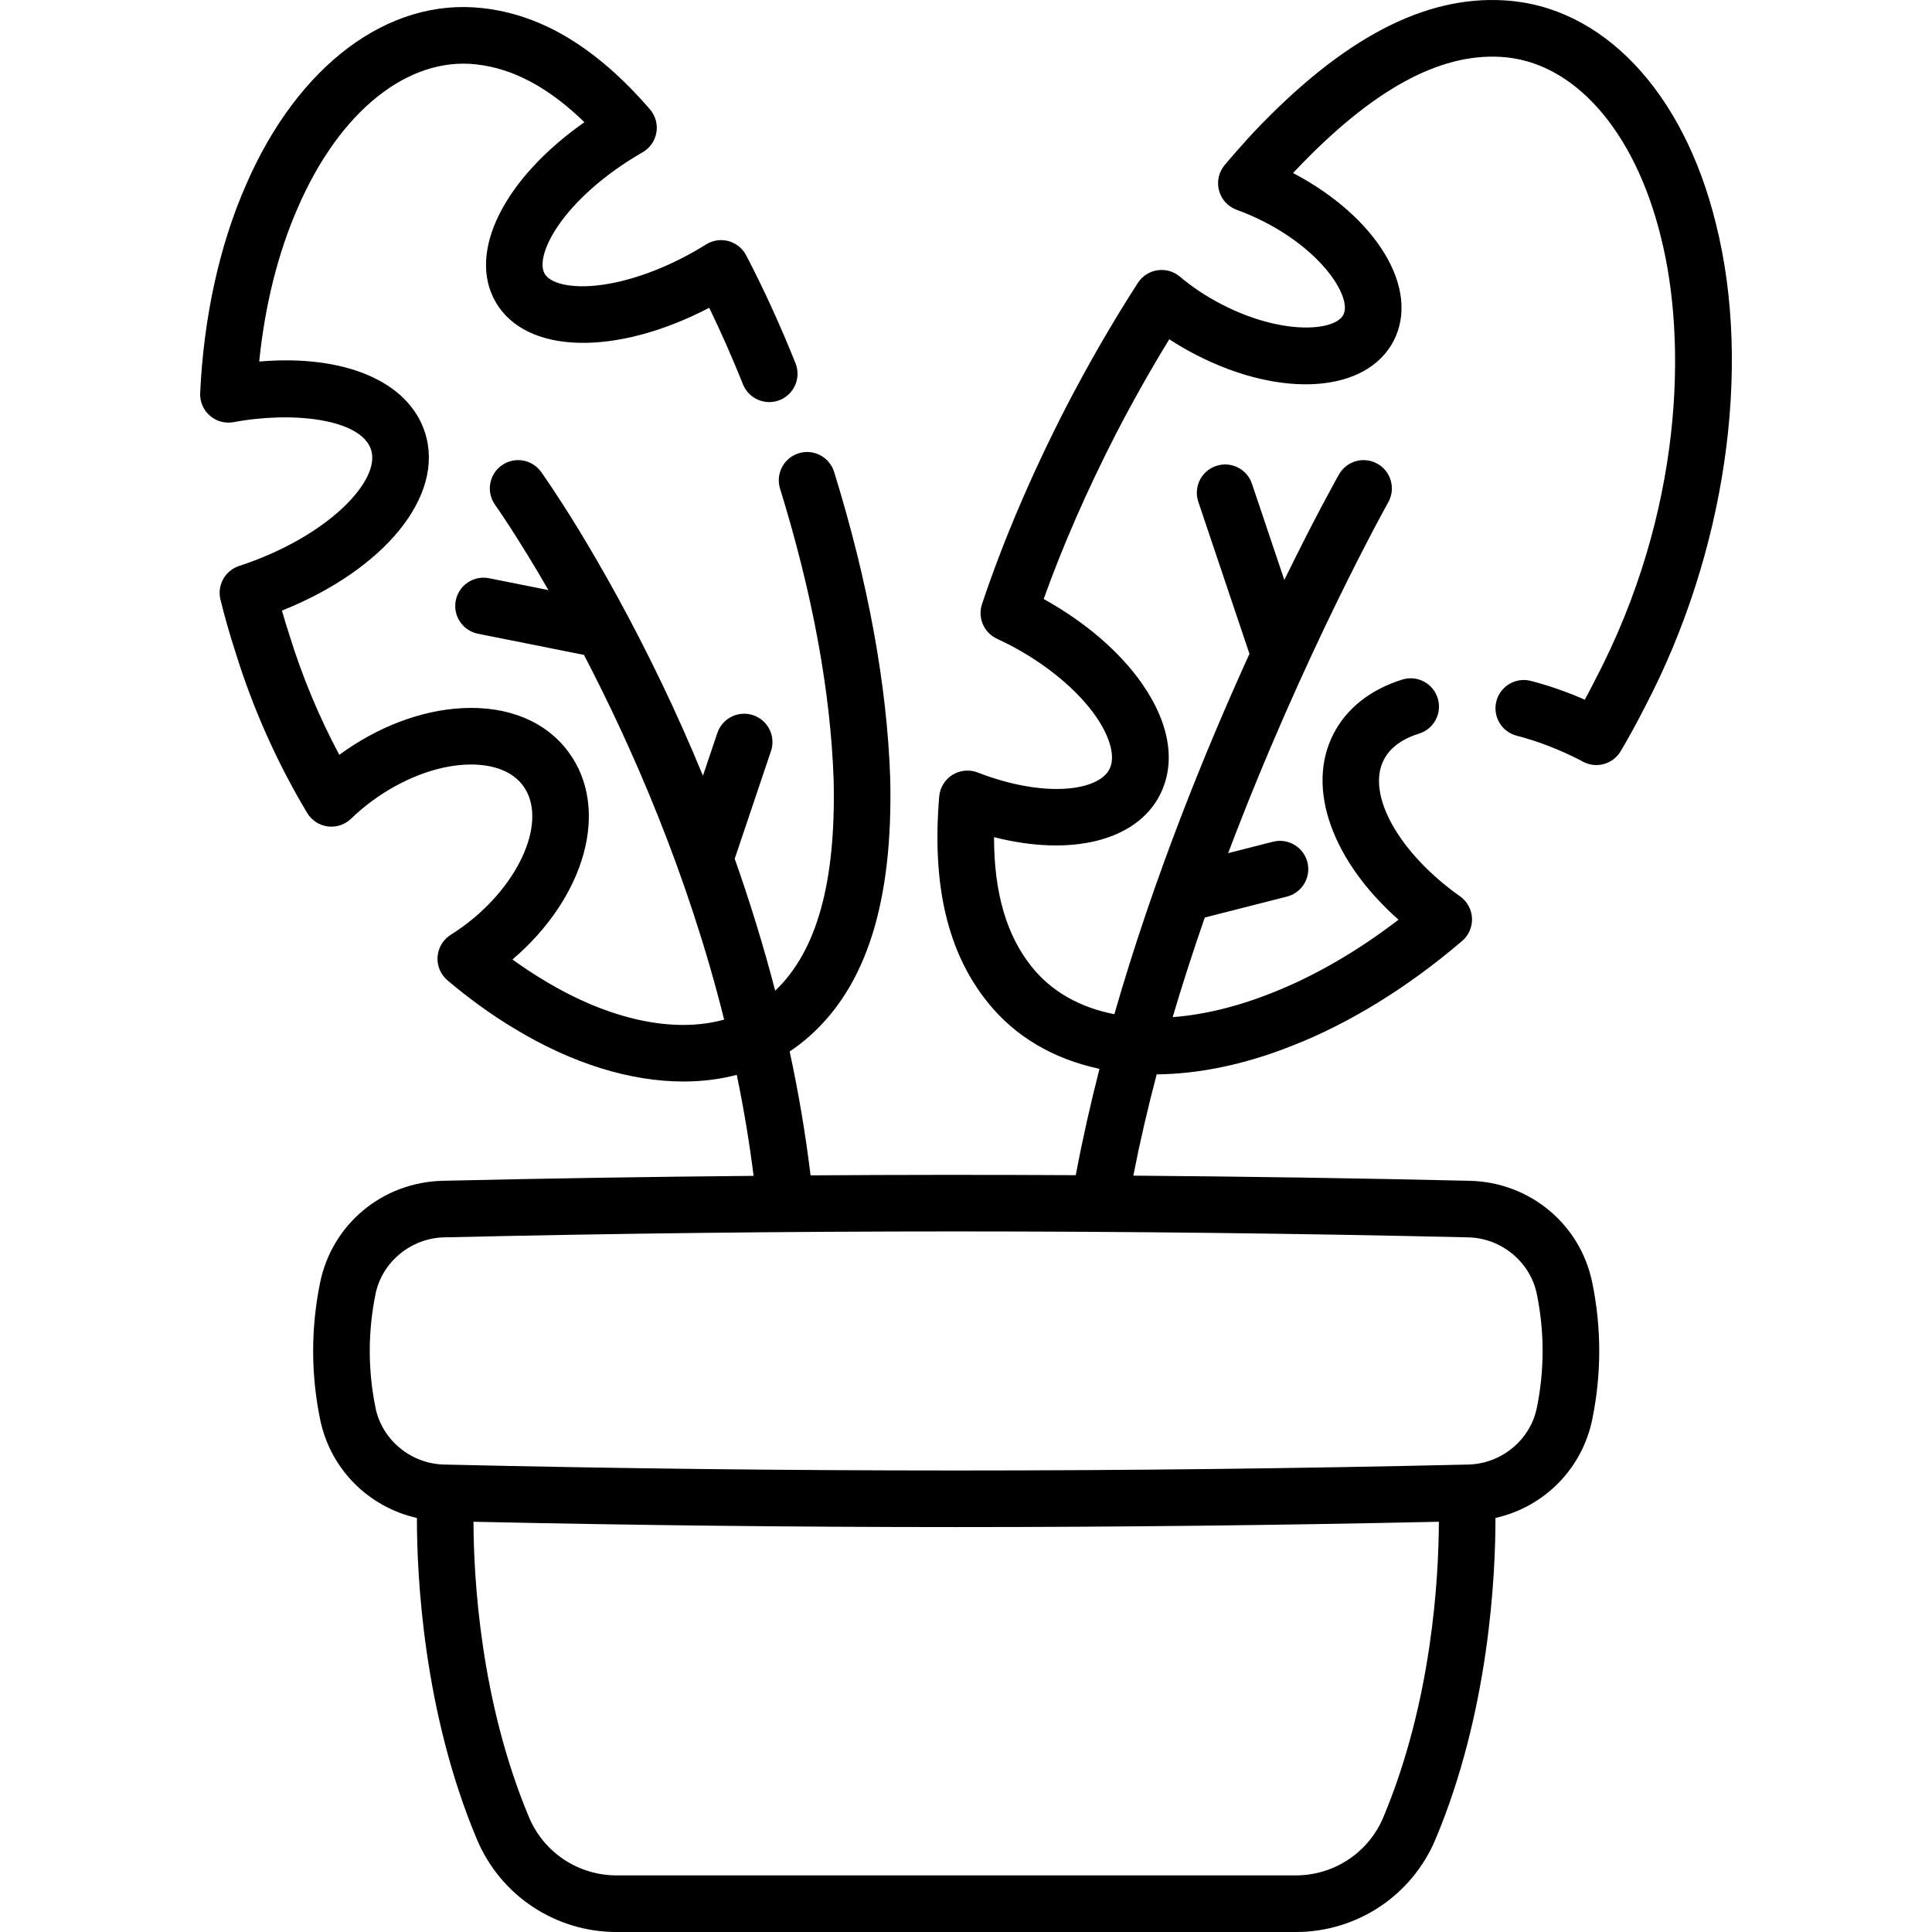 <?xml version="1.0" encoding="UTF-8" standalone="no"?>
<svg id="Capa_1" enable-background="new 0 0 511.999 511.999" height="512" viewBox="0 0 511.999 511.999" width="512" xmlns="http://www.w3.org/2000/svg"><g><path d="m454.693 59.127c-8.604-34.973-30.127-57.595-56.143-59.035-21.14-1.247-42.79 10.138-66.222 34.858-2.522 2.71-5.06 5.578-7.756 8.766-1.587 1.877-2.154 4.412-1.518 6.786s2.396 4.285 4.71 5.116c2.495.896 4.963 1.971 7.345 3.201 15.949 8.201 23.141 20.239 20.901 24.597-2.244 4.356-16.217 5.496-32.169-2.715-4.132-2.127-7.879-4.609-11.137-7.377-1.646-1.398-3.815-2.02-5.952-1.704-2.138.316-4.034 1.537-5.206 3.352-6.691 10.367-13.157 21.564-19.233 33.309-9.095 17.763-16.52 35.196-22.068 51.812-1.214 3.634.506 7.597 3.988 9.194.867.398 1.823.861 2.952 1.43 9.832 5.063 18.292 12.023 23.21 19.098 3.901 5.611 5.253 10.86 3.615 14.04-2.972 5.769-17.167 7.739-34.923.86-2.203-.854-4.68-.618-6.684.633-2.004 1.252-3.3 3.375-3.499 5.73-1.985 23.537 2.236 41.407 12.891 54.61 7.298 9.107 17.526 14.998 29.581 17.558-2.388 9.315-4.511 18.741-6.287 28.185-23.424-.126-46.865-.107-70.285.046-1.356-11.253-3.249-22.231-5.537-32.832 1.816-1.198 3.554-2.53 5.202-4 15.217-13.469 22.233-35.848 21.445-68.498-.864-24.721-5.864-52.002-14.861-81.084-1.225-3.957-5.43-6.173-9.381-4.948-3.958 1.224-6.173 5.424-4.949 9.382 8.604 27.815 13.382 53.781 14.197 77.094.655 27.118-4.42 45.421-15.487 55.951-3.209-12.338-6.873-24.052-10.729-34.966l9.613-28.541c1.322-3.925-.789-8.179-4.714-9.501-3.925-1.321-8.18.788-9.502 4.714l-3.813 11.322c-3.663-8.897-7.323-17.022-10.774-24.223-16.477-34.386-31.483-55.414-32.114-56.292-2.416-3.364-7.101-4.132-10.463-1.717-3.365 2.414-4.135 7.1-1.722 10.465.183.256 5.953 8.404 14.127 22.57l-15.732-3.141c-4.062-.812-8.012 1.825-8.823 5.886-.811 4.062 1.825 8.012 5.887 8.823l28.086 5.608c12.603 24.187 27.473 57.863 37.148 96.651-13.26 3.691-30.409.132-47.872-10.488-2.734-1.635-5.483-3.455-8.224-5.445 19.374-16.536 25.964-39.971 14.833-55-5.999-8.102-15.997-12.226-28.121-11.609-10.899.552-22.47 4.948-32.607 12.376-5.368-10.062-9.784-20.647-13.165-31.572-.011-.038-.023-.075-.035-.112-.704-2.155-1.372-4.339-2-6.536 27.178-10.883 43.245-30.4 37.927-47.138-4.359-13.706-21.498-20.813-43.951-18.869 1.512-14.952 5.009-28.92 10.266-40.848 11.007-25.42 29.097-39.946 47.231-37.904 9.757 1.068 19.199 6.1 28.69 15.326-21.174 14.833-31.194 34.429-23.511 47.682 8.07 13.909 31.916 14.34 56.581 1.499 3.131 6.448 6.127 13.239 8.943 20.274 1.539 3.845 5.905 5.716 9.75 4.177 3.846-1.539 5.715-5.904 4.176-9.75-4.036-10.083-8.434-19.707-13.073-28.602-.969-1.857-2.67-3.225-4.692-3.772-2.024-.547-4.182-.223-5.954.893-.808.509-1.633 1.008-2.487 1.5-9.396 5.451-19.546 8.909-27.847 9.489-6.25.439-11.011-.803-12.421-3.234-1.413-2.438-.127-7.191 3.355-12.405 4.624-6.921 12.664-14.016 22.06-19.467.03-.017.114-.068.145-.086l.295-.166c1.975-1.097 3.35-3.026 3.743-5.25.393-2.225-.238-4.508-1.716-6.215-14.129-16.313-28.653-25.081-44.38-26.803-24.922-2.805-48.925 15.149-62.632 46.808-7.022 15.933-11.23 35.019-12.169 55.196-.107 2.291.841 4.505 2.572 6.009 1.73 1.505 4.054 2.134 6.309 1.71 15.466-2.914 33.789-.932 36.423 7.351 2.626 8.265-11.772 23.177-34.973 30.76-3.73 1.219-5.89 5.109-4.952 8.921 1.161 4.716 2.511 9.443 4.015 14.051 4.606 14.869 10.982 29.156 18.952 42.47 1.178 1.968 3.191 3.288 5.466 3.584 2.272.295 4.558-.464 6.202-2.064 1.66-1.616 3.492-3.166 5.462-4.617 7.764-5.752 16.789-9.283 24.761-9.687 4.029-.206 11.376.245 15.307 5.554 6.62 8.939-.538 25.948-15.625 37.139-1.107.82-2.26 1.605-3.524 2.402-2.023 1.274-3.318 3.437-3.485 5.823-.167 2.385.814 4.707 2.64 6.251 5.825 4.924 11.794 9.223 17.695 12.75 15.378 9.352 30.874 14.048 44.834 14.048 4.924 0 9.654-.59 14.124-1.76 1.804 8.72 3.316 17.655 4.46 26.763-27.526.251-55.011.671-82.374 1.308-15.967.373-29.335 11.475-32.508 26.999-2.455 12.011-2.455 24.191 0 36.202 2.707 13.241 12.832 23.259 25.658 26.152-.011 15.218 1.656 51.28 15.892 85.155 6.27 14.929 20.814 24.576 37.055 24.576h179.931c16.24 0 30.785-9.647 37.054-24.574 14.239-33.883 15.905-69.94 15.893-85.157 12.827-2.893 22.951-12.911 25.657-26.151 2.456-12.011 2.456-24.192 0-36.202-3.172-15.524-16.54-26.626-32.509-26.999-29.598-.689-59.338-1.129-89.12-1.366 1.757-8.971 3.85-17.946 6.188-26.836 11.194-.103 23.377-2.598 35.911-7.588 15.166-5.92 30.741-15.523 45.041-27.77 1.756-1.504 2.72-3.733 2.613-6.043s-1.272-4.44-3.16-5.776c-16.231-11.486-24.922-27.041-20.213-36.186 1.633-3.174 4.783-5.51 9.362-6.944 3.953-1.238 6.154-5.446 4.916-9.399-1.237-3.953-5.442-6.154-9.398-4.916-8.431 2.64-14.73 7.618-18.217 14.394-7.381 14.333-.311 33.693 17.234 49.241-10.969 8.416-22.468 15.067-33.681 19.445-9.165 3.649-18.008 5.756-26.169 6.374 2.659-8.982 5.528-17.813 8.513-26.401l21.773-5.546c4.014-1.022 6.438-5.105 5.416-9.119-1.022-4.015-5.108-6.438-9.119-5.417l-11.879 3.026c19.896-52.633 42.08-92.367 42.425-92.979 2.031-3.609.752-8.183-2.857-10.214-3.609-2.032-8.182-.754-10.214 2.855-.705 1.252-6.443 11.522-14.466 27.938l-8.579-25.498c-1.32-3.926-5.574-6.038-9.5-4.717s-6.038 5.574-4.717 9.5l13.557 40.294c-11.667 25.612-25.405 59.323-35.802 95.501-9.067-1.771-16.604-5.956-21.831-12.479-6.746-8.36-10.063-19.683-10.056-34.444 20.293 5.19 37.632 1.083 43.917-11.123 4.35-8.448 2.704-18.914-4.635-29.469-5.907-8.498-15.101-16.412-26.125-22.517 5.036-14.057 11.438-28.696 19.063-43.591 4.539-8.772 9.308-17.235 14.225-25.247 2.255 1.482 4.627 2.865 7.102 4.139 22.729 11.7 45.244 10.085 52.373-3.76 7.045-13.71-4.413-32.715-26.671-44.429.194-.211.389-.421.583-.629 20.153-21.261 37.963-31.119 54.432-30.151 19.206 1.063 35.465 19.319 42.445 47.692 6.96 27.486 6.01 72.828-17.529 117.652-.02.037-.039.075-.059.113-.813 1.614-1.669 3.249-2.563 4.895-4.711-2.072-9.497-3.74-14.291-4.981-4.009-1.038-8.103 1.372-9.14 5.382-1.038 4.01 1.372 8.102 5.382 9.14 5.614 1.453 11.243 3.619 16.81 6.479.109.055.216.115.323.175l.462.25c3.545 1.881 7.943.638 9.979-2.821 2.313-3.93 4.469-7.871 6.406-11.714 21.318-40.627 28.508-89.766 18.775-128.204zm-88.106 422.488c-3.925 9.345-13.041 15.384-23.225 15.384h-179.93c-10.184 0-19.3-6.039-23.226-15.386-12.97-30.864-14.683-63.764-14.727-78.333 42.467.928 85.187 1.411 127.917 1.411 42.731 0 85.452-.482 127.918-1.411-.042 14.568-1.753 47.464-14.727 78.335zm40.684-138.696c2.048 10.017 2.048 20.176-.001 30.194-1.734 8.49-9.373 14.801-18.162 15.006-90.051 2.097-181.371 2.097-271.422 0-8.789-.205-16.427-6.515-18.162-15.006-2.048-10.018-2.048-20.176 0-30.194 1.735-8.49 9.374-14.802 18.163-15.006 45.025-1.048 90.368-1.572 135.711-1.572s90.686.524 135.711 1.572c8.788.204 16.426 6.515 18.162 15.006z"/></g></svg>
